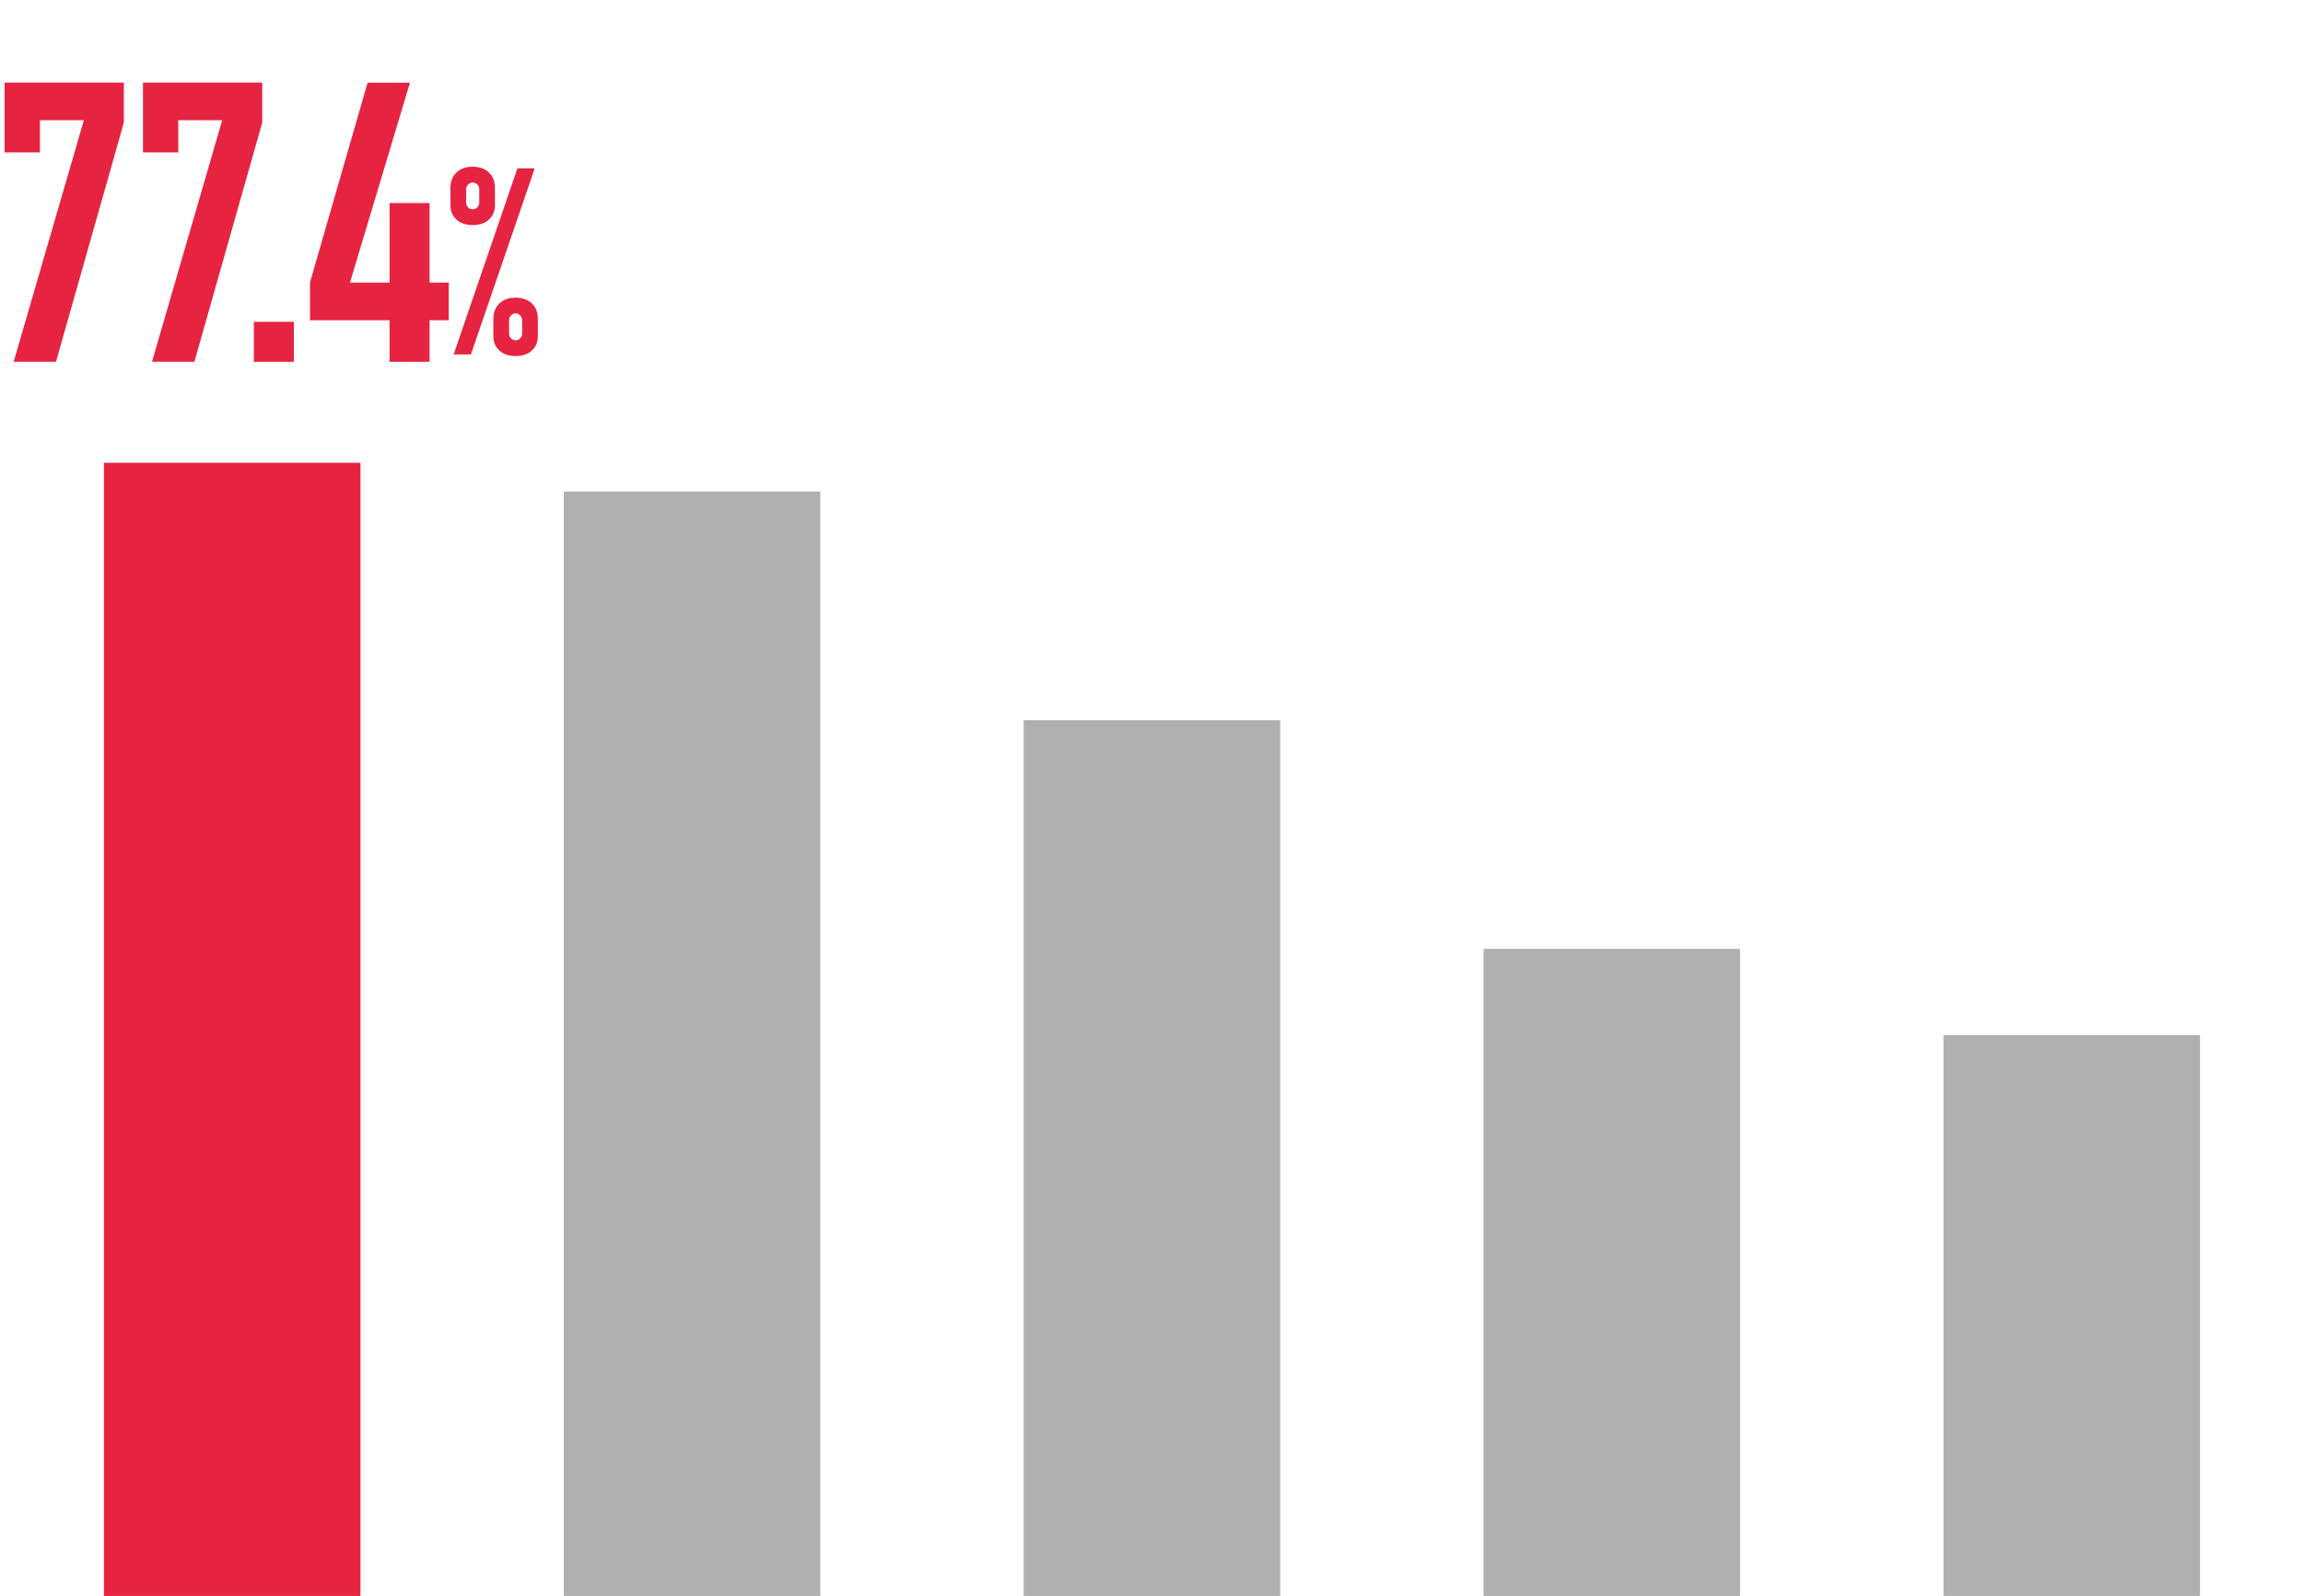 <?xml version="1.0" encoding="UTF-8"?><svg id="_レイヤー_2" xmlns="http://www.w3.org/2000/svg" width="440" height="305" viewBox="0 0 440 305"><g id="_レイヤー_2-2"><rect x="19.86" y="88.44" width="49.01" height="216.56" fill="#e62341" stroke-width="0"/><rect x="107.72" y="93.94" width="49.01" height="211.06" fill="#afafaf" stroke-width="0"/><rect x="195.58" y="137.64" width="49.01" height="167.36" fill="#afafaf" stroke-width="0"/><rect x="283.44" y="181.34" width="49.01" height="123.66" fill="#afafaf" stroke-width="0"/><rect x="371.31" y="197.83" width="49.01" height="107.17" fill="#afafaf" stroke-width="0"/><path d="M2.61,69.14l13.41-46.16H7.63v6.14H.88v-13.34h22.78v7.64l-12.96,45.71H2.61Z" fill="#e62341" stroke-width="0"/><path d="M29.04,69.14l13.41-46.16h-8.39v6.14h-6.74v-13.34h22.78v7.64l-12.96,45.71h-8.09Z" fill="#e62341" stroke-width="0"/><path d="M48.5,69.14v-7.64h7.64v7.64h-7.64Z" fill="#e62341" stroke-width="0"/><path d="M74.43,69.14v-7.94h-15.21v-7.19l11.01-38.21h8.09l-11.46,38.21h7.57v-15.21h7.64v15.21h3.67v7.19h-3.67v7.94h-7.64Z" fill="#e62341" stroke-width="0"/><path d="M90.31,43.01c-1.3,0-2.33-.35-3.1-1.05-.77-.7-1.15-1.62-1.15-2.75v-3.25c0-1.27.38-2.26,1.15-3,.77-.73,1.8-1.1,3.1-1.1s2.33.37,3.1,1.1c.77.73,1.15,1.73,1.15,3v3.25c0,1.13-.38,2.05-1.15,2.75-.77.7-1.8,1.05-3.1,1.05ZM86.67,67.74l12.19-35.57h3.3l-12.19,35.57h-3.3ZM90.31,40.01c.33,0,.62-.12.87-.37s.38-.56.38-.92v-2.55c0-.37-.12-.67-.38-.92s-.54-.37-.87-.37-.62.12-.87.37c-.25.25-.38.56-.38.92v2.55c0,.37.12.67.38.92.25.25.54.37.87.37ZM98.51,68.04c-1.3,0-2.33-.35-3.1-1.05-.77-.7-1.15-1.61-1.15-2.75v-3.25c0-1.26.38-2.26,1.15-3,.77-.73,1.8-1.1,3.1-1.1s2.33.37,3.1,1.1c.77.73,1.15,1.73,1.15,3v3.25c0,1.13-.38,2.05-1.15,2.75-.77.7-1.8,1.05-3.1,1.05ZM97.26,63.74c0,.37.12.67.38.92.25.25.54.38.87.38s.62-.12.87-.38.38-.56.38-.92v-2.55c0-.37-.12-.67-.38-.92-.25-.25-.54-.38-.87-.38s-.62.12-.87.38c-.25.25-.38.56-.38.92v2.55Z" fill="#e62341" stroke-width="0"/><rect width="440" height="305" fill="none" opacity=".46" stroke-width="0"/></g></svg>
